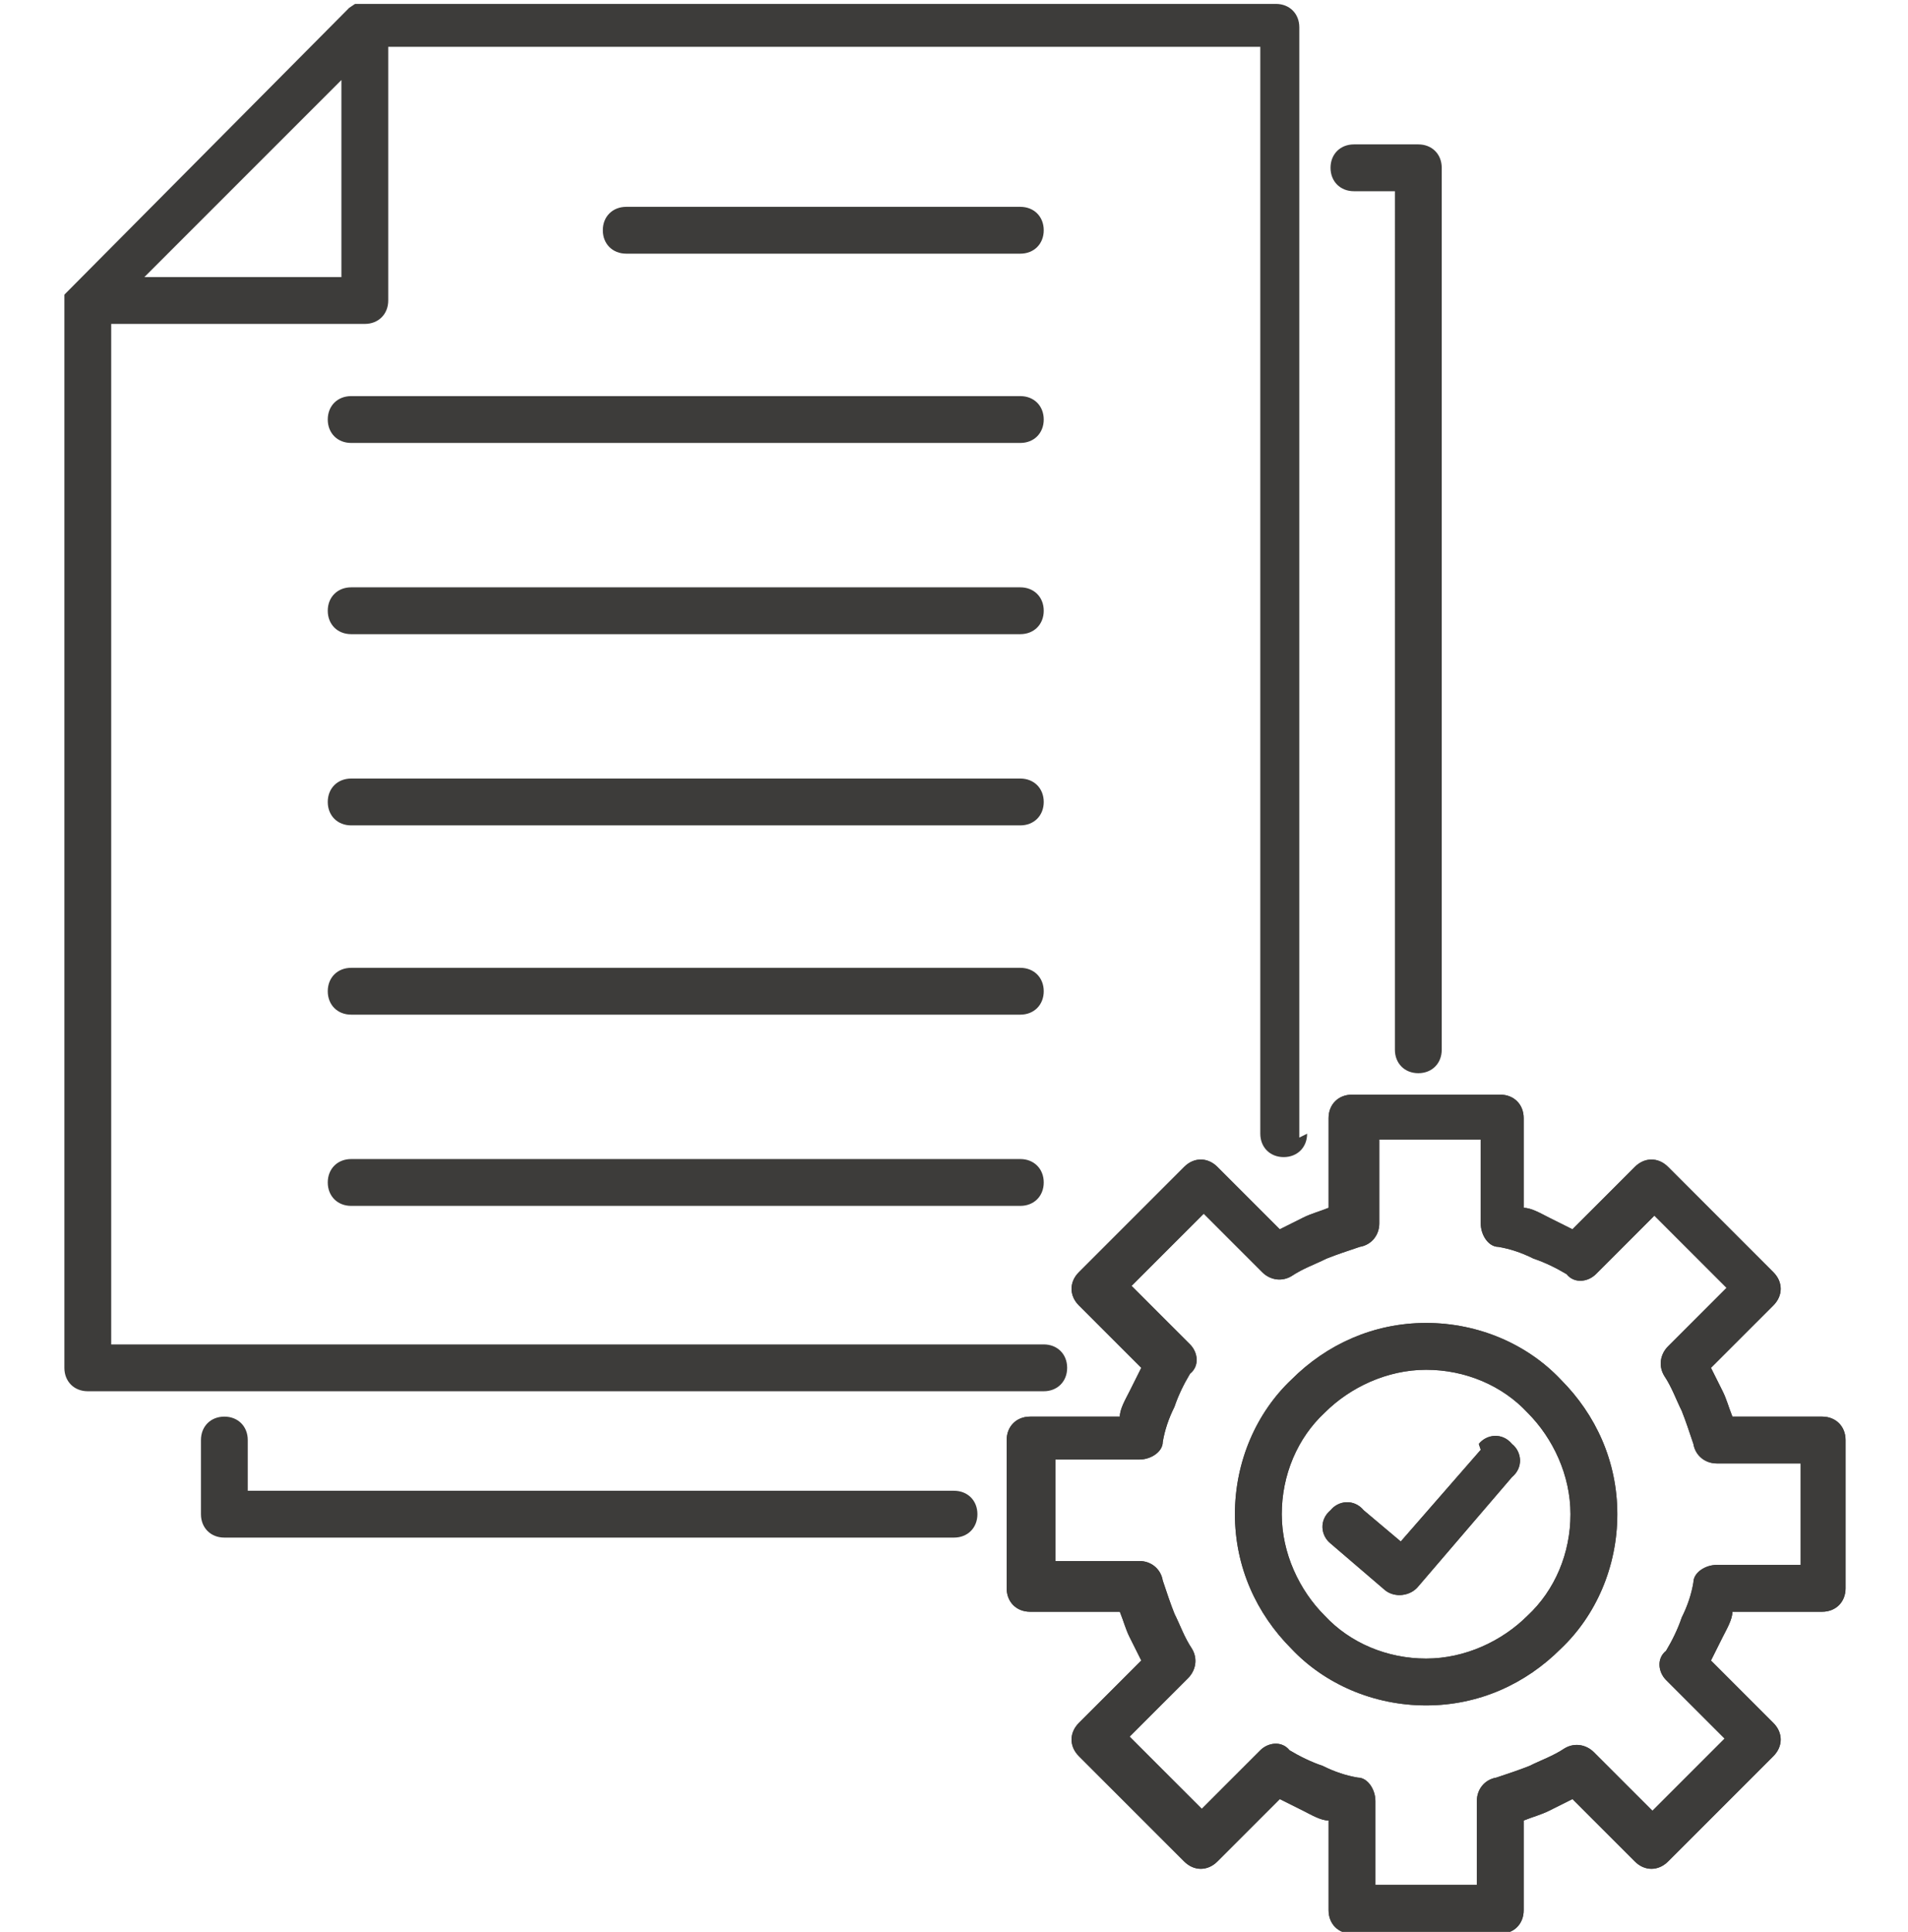 <?xml version="1.0" encoding="UTF-8"?>
<svg xmlns="http://www.w3.org/2000/svg" id="Layer_1" version="1.1" viewBox="0 0 97.8 99">
  <defs>
    <style>
      .st0 {
        fill: #3d3c3a;
        fill-rule: evenodd;
      }
    </style>
  </defs>
  <path class="st0" d="M10.3,73.8c0-.7.5-1.2,1.2-1.2s1.2.5,1.2,1.2v2.6h36.2c.7,0,1.2.5,1.2,1.2s-.5,1.2-1.2,1.2H11.5c-.7,0-1.2-.5-1.2-1.2,0,0,0-3.8,0-3.8ZM76.7,91.1c.6-.2,1.2-.4,1.7-.6.6-.3,1.2-.5,1.8-.9.5-.3,1.1-.2,1.5.2l3,3,3.7-3.7-3-3c-.4-.4-.5-1.1,0-1.5.3-.5.6-1.1.8-1.7.3-.6.5-1.2.6-1.8,0-.5.6-.9,1.2-.9h4.3v-5.2h-4.3c-.6,0-1.1-.4-1.2-1-.2-.6-.4-1.2-.6-1.7-.3-.6-.5-1.2-.9-1.8-.3-.5-.2-1.1.2-1.5l3-3-3.7-3.7-3,3c-.4.4-1.1.5-1.5,0-.5-.3-1.1-.6-1.7-.8-.6-.3-1.2-.5-1.8-.6-.5,0-.9-.6-.9-1.2h0v-4.3h-5.2v4.3c0,.6-.4,1.1-1,1.2-.6.2-1.2.4-1.7.6-.6.3-1.2.5-1.8.9-.5.3-1.1.2-1.5-.2l-3-3-3.7,3.7,3,3c.4.4.5,1.1,0,1.5-.3.5-.6,1.1-.8,1.7-.3.6-.5,1.2-.6,1.8,0,.5-.6.9-1.2.9h-4.3v5.2h4.3c.6,0,1.1.4,1.2,1,.2.6.4,1.2.6,1.7.3.6.5,1.2.9,1.8.3.5.2,1.1-.2,1.5l-3,3,3.7,3.7,3-3c.4-.4,1.1-.5,1.5,0,.5.3,1.1.6,1.7.8.6.3,1.2.5,1.8.6.5,0,.9.6.9,1.2h0v4.3h5.2v-4.3c0-.6.4-1.1,1-1.2h0ZM75.8,74c.4-.5,1.2-.6,1.7,0,.5.4.6,1.2,0,1.7l-4.8,5.6h0c-.4.5-1.2.6-1.7.2l-2.8-2.4c-.5-.4-.6-1.2,0-1.7.4-.5,1.2-.6,1.7,0l1.9,1.6,4.1-4.7h0ZM73.1,85c-2,0-3.9-.8-5.2-2.2-1.3-1.3-2.2-3.2-2.2-5.2s.8-3.9,2.2-5.2c1.3-1.3,3.2-2.2,5.2-2.2s3.9.8,5.2,2.2c1.3,1.3,2.2,3.2,2.2,5.2s-.8,3.9-2.2,5.2c-1.3,1.3-3.2,2.2-5.2,2.2ZM80,84.5c-1.8,1.8-4.2,2.9-6.9,2.9s-5.2-1.1-6.9-2.9c-1.8-1.8-2.9-4.2-2.9-6.9s1.1-5.2,2.9-6.9c1.8-1.8,4.2-2.9,6.9-2.9s5.2,1.1,6.9,2.9c1.8,1.8,2.9,4.2,2.9,6.9s-1.1,5.2-2.9,6.9ZM79.4,92.8c-.4.2-.8.3-1.3.5v4.6c0,.7-.5,1.2-1.2,1.2h-7.6c-.7,0-1.2-.5-1.2-1.2v-4.6c-.4,0-.9-.3-1.3-.5s-.8-.4-1.2-.6l-3.2,3.2c-.5.5-1.2.5-1.7,0l-5.4-5.4c-.5-.5-.5-1.2,0-1.7l3.2-3.2-.6-1.2c-.2-.4-.3-.8-.5-1.3h-4.6c-.7,0-1.2-.5-1.2-1.2v-7.6c0-.7.5-1.2,1.2-1.2h4.6c0-.4.3-.9.5-1.3l.6-1.2-3.2-3.2c-.5-.5-.5-1.2,0-1.7l5.4-5.4c.5-.5,1.2-.5,1.7,0l3.2,3.2,1.2-.6c.4-.2.8-.3,1.3-.5v-4.6c0-.7.5-1.2,1.2-1.2h7.6c.7,0,1.2.5,1.2,1.2v4.6c.4,0,.9.3,1.3.5l1.2.6,3.2-3.2c.5-.5,1.2-.5,1.7,0l5.4,5.4c.5.5.5,1.2,0,1.7l-3.2,3.2c.2.4.4.8.6,1.2.2.4.3.8.5,1.3h4.6c.7,0,1.2.5,1.2,1.2v7.6c0,.7-.5,1.2-1.2,1.2h-4.6c0,.4-.3.9-.5,1.3s-.4.8-.6,1.2l3.2,3.2c.5.5.5,1.2,0,1.7l-5.4,5.4c-.5.5-1.2.5-1.7,0l-3.2-3.2c-.4.2-.8.4-1.2.6ZM67,58.1c0,.7-.5,1.2-1.2,1.2s-1.2-.5-1.2-1.2V2.4H19.9v13c0,.7-.5,1.2-1.2,1.2H5.7v52.3h47.8c.7,0,1.2.5,1.2,1.2s-.5,1.2-1.2,1.2H4.5c-.7,0-1.2-.5-1.2-1.2V15.1h0L17.9.4h0l.3-.2h47.2c.7,0,1.2.5,1.2,1.2v56.9h0l.4-.2ZM17.5,4.1L7.4,14.2h10.1V4.1ZM73.9,53.8c0,.7-.5,1.2-1.2,1.2s-1.2-.5-1.2-1.2V9.8h-2.1c-.7,0-1.2-.5-1.2-1.2s.5-1.2,1.2-1.2h3.3c.7,0,1.2.5,1.2,1.2,0,0,0,45.2,0,45.2ZM18,42.3h34.3c.7,0,1.2-.5,1.2-1.2s-.5-1.2-1.2-1.2H18c-.7,0-1.2.5-1.2,1.2s.5,1.2,1.2,1.2ZM52.3,10.6h-20.2c-.7,0-1.2.5-1.2,1.2s.5,1.2,1.2,1.2h20.2c.7,0,1.2-.5,1.2-1.2s-.5-1.2-1.2-1.2ZM18,61.8h34.3c.7,0,1.2-.5,1.2-1.2s-.5-1.2-1.2-1.2H18c-.7,0-1.2.5-1.2,1.2s.5,1.2,1.2,1.2ZM52.3,20.3H18c-.7,0-1.2.5-1.2,1.2s.5,1.2,1.2,1.2h34.3c.7,0,1.2-.5,1.2-1.2s-.5-1.2-1.2-1.2ZM52.3,30.1H18c-.7,0-1.2.5-1.2,1.2s.5,1.2,1.2,1.2h34.3c.7,0,1.2-.5,1.2-1.2s-.5-1.2-1.2-1.2ZM18,52h34.3c.7,0,1.2-.5,1.2-1.2s-.5-1.2-1.2-1.2H18c-.7,0-1.2.5-1.2,1.2s.5,1.2,1.2,1.2Z"></path>
  <path class="st0" d="M76.7,91.1c.6-.2,1.2-.4,1.7-.6.6-.3,1.2-.5,1.8-.9.5-.3,1.1-.2,1.5.2l3,3,3.7-3.7-3-3c-.4-.4-.5-1.1,0-1.5.3-.5.6-1.1.8-1.7.3-.6.5-1.2.6-1.8,0-.5.6-.9,1.2-.9h4.3v-5.2h-4.3c-.6,0-1.1-.4-1.2-1-.2-.6-.4-1.2-.6-1.7-.3-.6-.5-1.2-.9-1.8-.3-.5-.2-1.1.2-1.5l3-3-3.7-3.7-3,3c-.4.4-1.1.5-1.5,0-.5-.3-1.1-.6-1.7-.8-.6-.3-1.2-.5-1.8-.6-.5,0-.9-.6-.9-1.2h0v-4.3h-5.2v4.3c0,.6-.4,1.1-1,1.2-.6.2-1.2.4-1.7.6-.6.3-1.2.5-1.8.9-.5.3-1.1.2-1.5-.2l-3-3-3.7,3.7,3,3c.4.4.5,1.1,0,1.5-.3.5-.6,1.1-.8,1.7-.3.6-.5,1.2-.6,1.8,0,.5-.6.9-1.2.9h-4.3v5.2h4.3c.6,0,1.1.4,1.2,1,.2.6.4,1.2.6,1.7.3.6.5,1.2.9,1.8.3.5.2,1.1-.2,1.5l-3,3,3.7,3.7,3-3c.4-.4,1.1-.5,1.5,0,.5.3,1.1.6,1.7.8.6.3,1.2.5,1.8.6.5,0,.9.6.9,1.2h0v4.3h5.2v-4.3c0-.6.4-1.1,1-1.2h0ZM75.8,74c.4-.5,1.2-.6,1.7,0,.5.4.6,1.2,0,1.7l-4.8,5.6h0c-.4.5-1.2.6-1.7.2l-2.8-2.4c-.5-.4-.6-1.2,0-1.7.4-.5,1.2-.6,1.7,0l1.9,1.6,4.1-4.7h0ZM73.1,85c-2,0-3.9-.8-5.2-2.2-1.3-1.3-2.2-3.2-2.2-5.2s.8-3.9,2.2-5.2c1.3-1.3,3.2-2.2,5.2-2.2s3.9.8,5.2,2.2c1.3,1.3,2.2,3.2,2.2,5.2s-.8,3.9-2.2,5.2c-1.3,1.3-3.2,2.2-5.2,2.2ZM80,84.5c-1.8,1.8-4.2,2.9-6.9,2.9s-5.2-1.1-6.9-2.9c-1.8-1.8-2.9-4.2-2.9-6.9s1.1-5.2,2.9-6.9c1.8-1.8,4.2-2.9,6.9-2.9s5.2,1.1,6.9,2.9c1.8,1.8,2.9,4.2,2.9,6.9s-1.1,5.2-2.9,6.9ZM79.4,92.8c-.4.2-.8.3-1.3.5v4.6c0,.7-.5,1.2-1.2,1.2h-7.6c-.7,0-1.2-.5-1.2-1.2v-4.6c-.4,0-.9-.3-1.3-.5s-.8-.4-1.2-.6l-3.2,3.2c-.5.5-1.2.5-1.7,0l-5.4-5.4c-.5-.5-.5-1.2,0-1.7l3.2-3.2-.6-1.2c-.2-.4-.3-.8-.5-1.3h-4.6c-.7,0-1.2-.5-1.2-1.2v-7.6c0-.7.5-1.2,1.2-1.2h4.6c0-.4.3-.9.5-1.3l.6-1.2-3.2-3.2c-.5-.5-.5-1.2,0-1.7l5.4-5.4c.5-.5,1.2-.5,1.7,0l3.2,3.2,1.2-.6c.4-.2.8-.3,1.3-.5v-4.6c0-.7.5-1.2,1.2-1.2h7.6c.7,0,1.2.5,1.2,1.2v4.6c.4,0,.9.3,1.3.5l1.2.6,3.2-3.2c.5-.5,1.2-.5,1.7,0l5.4,5.4c.5.5.5,1.2,0,1.7l-3.2,3.2c.2.4.4.8.6,1.2.2.4.3.8.5,1.3h4.6c.7,0,1.2.5,1.2,1.2v7.6c0,.7-.5,1.2-1.2,1.2h-4.6c0,.4-.3.9-.5,1.3s-.4.8-.6,1.2l3.2,3.2c.5.5.5,1.2,0,1.7l-5.4,5.4c-.5.5-1.2.5-1.7,0l-3.2-3.2c-.4.2-.8.4-1.2.6Z"></path>
</svg>
